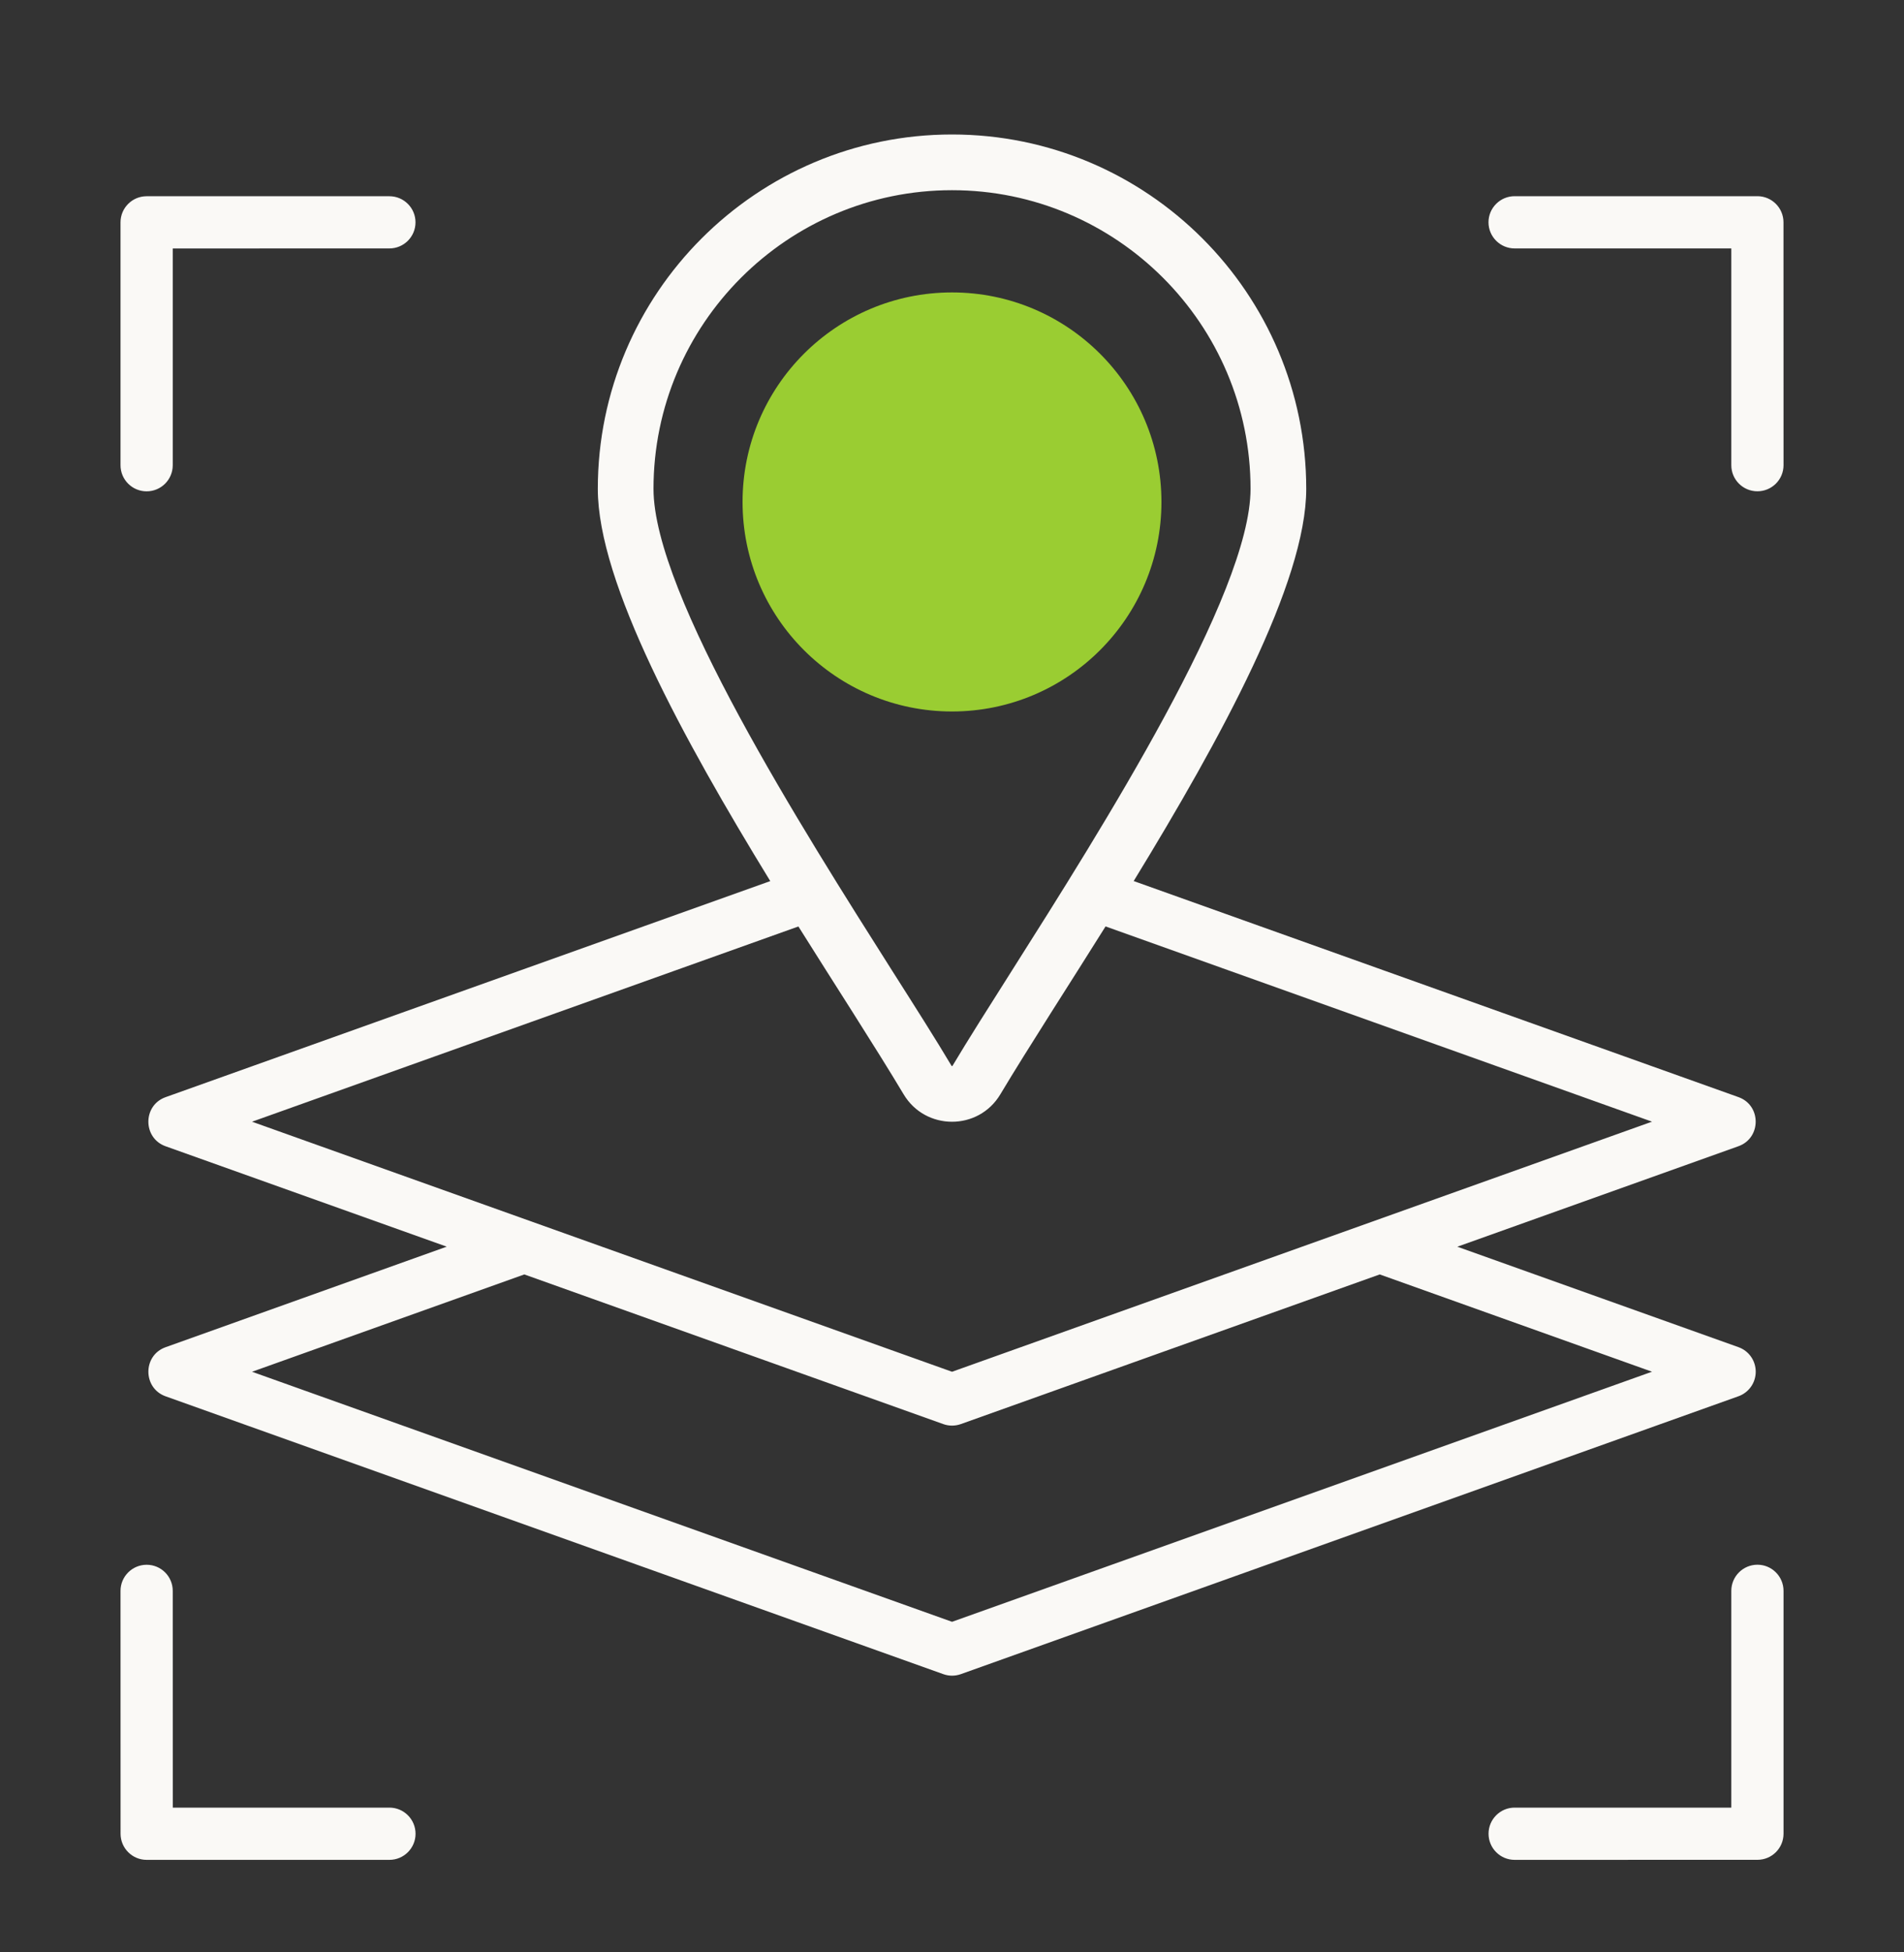 <svg xmlns="http://www.w3.org/2000/svg" width="40" height="41" viewBox="0 0 40 41" fill="none"><rect x="0" y="0" width="40" height="41" fill="#333333" stroke="none"/><path fill-rule="evenodd" clip-rule="evenodd" d="M20 7.364C21.759 7.364 23.19 8.795 23.19 10.554C23.19 12.313 21.759 13.744 20 13.744C18.241 13.744 16.81 12.313 16.81 10.554C16.81 8.795 18.241 7.364 20 7.364ZM24.36 10.554C24.36 8.15 22.404 6.194 20 6.194C17.596 6.194 15.64 8.15 15.64 10.554C15.64 12.958 17.596 14.914 20 14.914C22.404 14.914 24.36 12.958 24.36 10.554ZM37.468 4.668L37.469 9.769C37.469 10.072 37.223 10.317 36.92 10.317C36.617 10.317 36.372 10.072 36.372 9.769L36.372 5.217L31.82 5.217C31.517 5.217 31.271 4.971 31.271 4.668C31.271 4.366 31.517 4.12 31.82 4.12L36.92 4.12C37.223 4.12 37.468 4.366 37.468 4.668ZM37.469 33.408L37.469 38.508C37.469 38.811 37.224 39.056 36.921 39.056L31.82 39.057C31.517 39.057 31.272 38.811 31.272 38.508C31.272 38.206 31.517 37.96 31.82 37.96L36.372 37.96L36.372 33.408C36.372 33.105 36.618 32.859 36.921 32.859C37.223 32.859 37.469 33.105 37.469 33.408ZM8.73 38.509C8.73 38.811 8.484 39.057 8.181 39.057L3.081 39.057C2.778 39.057 2.533 38.811 2.533 38.509L2.532 33.408C2.532 33.106 2.778 32.86 3.081 32.86C3.385 32.86 3.629 33.106 3.629 33.408L3.63 37.96L8.181 37.96C8.484 37.96 8.73 38.206 8.73 38.509ZM2.532 9.77L2.532 4.669C2.532 4.366 2.778 4.121 3.08 4.121L8.181 4.121C8.483 4.121 8.729 4.366 8.729 4.669C8.729 4.972 8.483 5.217 8.181 5.217L3.629 5.218L3.629 9.77C3.629 10.072 3.384 10.318 3.08 10.318C2.778 10.318 2.532 10.073 2.532 9.77ZM20.001 34.058L34.706 28.806L28.986 26.763L20.185 29.906C20.066 29.948 19.936 29.949 19.817 29.906L11.015 26.763L5.295 28.807L20.001 34.058ZM16.773 19.456C17.461 20.555 18.409 22.017 18.984 22.981C19.442 23.747 20.556 23.751 21.016 22.98C21.594 22.013 22.538 20.556 23.226 19.455L34.706 23.555L20.001 28.807L5.295 23.556L16.773 19.456ZM20 3.994C16.542 3.994 13.729 6.808 13.729 10.266C13.729 12.48 16.866 17.425 18.739 20.379C19.235 21.159 19.663 21.832 19.989 22.38C19.991 22.383 19.992 22.386 19.993 22.387H20.008C20.009 22.386 20.011 22.383 20.012 22.38C20.338 21.834 20.764 21.162 21.257 20.385C23.133 17.424 26.272 12.47 26.272 10.266C26.272 6.808 23.459 3.994 20 3.994ZM36.885 28.806C36.885 28.574 36.74 28.367 36.521 28.29L30.616 26.181L36.521 24.071C37.005 23.899 37.005 23.21 36.521 23.039L23.817 18.502C25.645 15.514 27.442 12.233 27.442 10.266C27.442 6.162 24.104 2.824 20 2.824C15.897 2.824 12.559 6.162 12.559 10.266C12.559 12.242 14.355 15.52 16.182 18.503L3.48 23.04C2.996 23.211 2.996 23.9 3.48 24.072L9.385 26.18L3.48 28.291C2.996 28.462 2.997 29.151 3.48 29.323L19.817 35.157C19.938 35.2 20.064 35.2 20.186 35.157L36.521 29.322C36.74 29.244 36.885 29.038 36.885 28.806Z" fill="#FAF9F6"></path><circle cx="20" cy="10.541" r="4.4" fill="#9ACD32"></circle></svg>